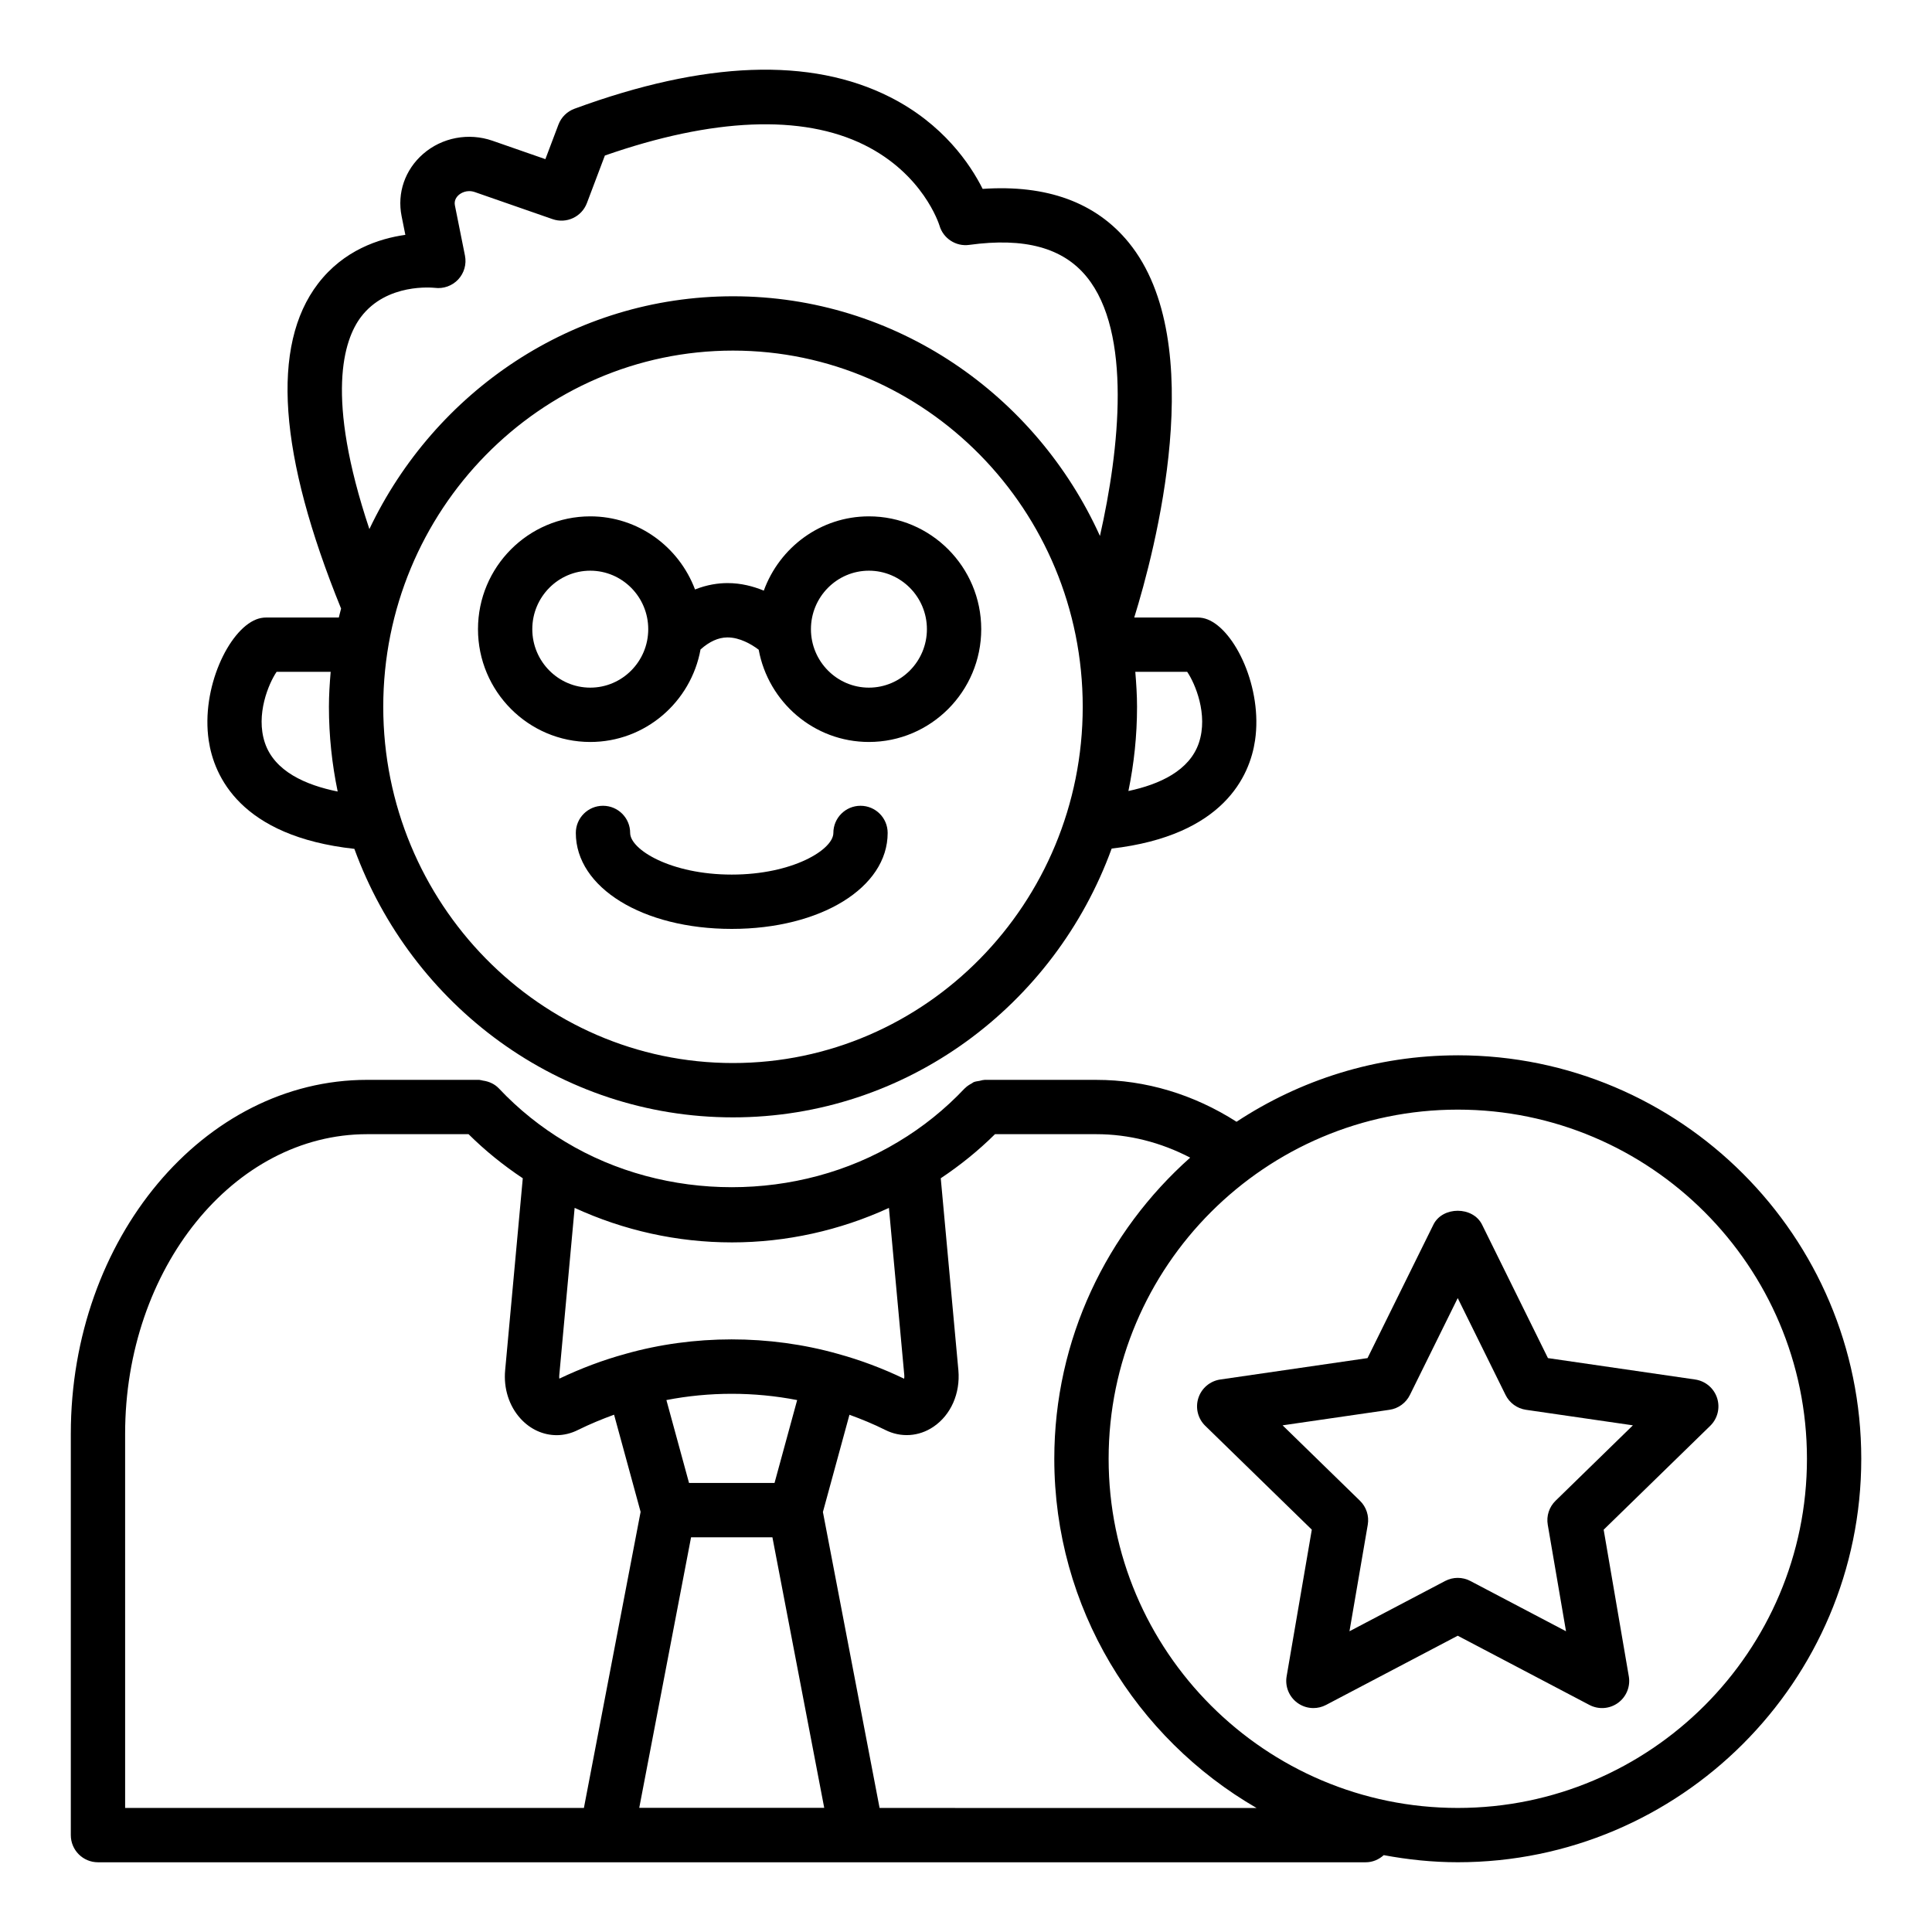 <?xml version="1.0" encoding="UTF-8"?>
<!-- Uploaded to: ICON Repo, www.iconrepo.com, Generator: ICON Repo Mixer Tools -->
<svg fill="#000000" width="800px" height="800px" version="1.1" viewBox="144 144 512 512" xmlns="http://www.w3.org/2000/svg">
 <g>
  <path d="m214.54 307.65c-0.898 0-1.793 0.168-2.637 0.5-7.367 2.894-14.633 18.262-12.594 32.059 1.387 9.43 8.352 25.43 38.602 28.746 15.121 41.469 54.328 71.16 100.33 71.16 46.035 0 85.262-29.727 100.36-71.23 29.742-3.457 36.621-19.309 38-28.676 2.039-13.797-5.231-29.16-12.594-32.059-0.844-0.332-1.734-0.5-2.637-0.5h-16.785c5.406-17.422 20.188-72.832-1.465-99.379-8.688-10.648-21.73-15.379-38.707-14.211-3.281-6.531-10.465-17.215-24.57-24.34-20.996-10.613-49.137-9.574-83.59 3.094-1.965 0.715-3.519 2.254-4.258 4.203l-3.465 9.16-14.008-4.875c-6.324-2.207-13.395-0.871-18.406 3.504-4.793 4.184-6.918 10.34-5.688 16.477l0.992 4.957c-6.988 0.984-16.348 4.055-23.145 12.934-12.555 16.41-10.438 45.418 6.117 86.109-0.191 0.793-0.426 1.57-0.602 2.371zm-0.344 33.195c-2.504-7.492 1.02-15.73 3.106-18.801h14.328c-0.258 3.062-0.461 6.141-0.461 9.27 0 7.695 0.816 15.199 2.32 22.449-8.488-1.707-16.758-5.348-19.293-12.918zm124.05 84.871c-51.105 0-92.68-42.348-92.68-94.402 0-52.055 41.574-94.402 92.68-94.402 51.105 0.004 92.688 42.352 92.688 94.402 0 52.055-41.582 94.402-92.688 94.402zm123.48-84.871c-2.473 7.387-10.414 11.023-18.684 12.781 1.484-7.207 2.285-14.664 2.285-22.312 0-3.129-0.207-6.207-0.461-9.27h13.754c2.09 3.07 5.609 11.309 3.106 18.801zm-222.08-112.83c6.875-9.094 19.117-7.766 19.59-7.731 2.285 0.297 4.606-0.527 6.191-2.223 1.582-1.699 2.25-4.055 1.793-6.324l-2.664-13.293c-0.266-1.328 0.414-2.25 1.035-2.789 0.43-0.371 2.016-1.504 4.219-0.758l20.621 7.176c3.691 1.285 7.719-0.605 9.102-4.246l4.766-12.609c28.586-9.98 52.301-10.965 68.754-2.805 15.559 7.711 19.762 20.859 19.918 21.367 0.992 3.43 4.394 5.617 7.894 5.117 14.648-2.012 24.812 0.746 31.109 8.461 12.043 14.758 8.73 45.621 3.523 68.676-16.949-37.422-54.109-63.516-97.242-63.516-42.418 0-79.047 25.258-96.367 61.695-11.75-35.168-6.793-50.168-2.242-56.199z"/>
  <path d="m372.05 357.54c-3.977 0-7.199 3.219-7.199 7.199 0 4.394-10.738 11.035-26.926 11.035s-26.926-6.641-26.926-11.035c0-3.977-3.219-7.199-7.199-7.199-3.977 0-7.199 3.219-7.199 7.199 0 14.5 17.762 25.43 41.32 25.43 23.559 0 41.32-10.93 41.32-25.43 0.004-3.981-3.215-7.199-7.191-7.199z"/>
  <path d="m374.27 280.84c-12.828 0-23.684 8.238-27.855 19.684-2.801-1.145-6.008-2-9.602-2h-0.055c-2.375 0.008-5.34 0.402-8.57 1.691-4.254-11.289-15.047-19.375-27.758-19.375-16.41 0-29.758 13.41-29.758 29.895 0 16.48 13.348 29.895 29.758 29.895 14.582 0 26.688-10.602 29.219-24.523 2.34-2.07 4.664-3.156 7.07-3.184h0.09c3.219 0 6.336 1.805 8.25 3.258 2.562 13.887 14.656 24.449 29.211 24.449 16.41 0 29.766-13.41 29.766-29.895s-13.352-29.895-29.766-29.895zm-73.844 45.391c-8.469 0-15.363-6.953-15.363-15.496 0-8.547 6.894-15.496 15.363-15.496s15.363 6.953 15.363 15.496c0.004 8.543-6.891 15.496-15.363 15.496zm73.844 0c-8.469 0-15.363-6.953-15.363-15.496 0-8.547 6.894-15.496 15.363-15.496 8.477 0 15.371 6.953 15.371 15.496s-6.894 15.496-15.371 15.496z"/>
  <path d="m554.22 503.91-17.453-35.355c-2.418-4.922-10.488-4.922-12.906 0l-17.453 35.355-39.016 5.672c-2.715 0.395-4.961 2.293-5.812 4.898-0.844 2.602-0.141 5.461 1.82 7.371l28.242 27.523-6.672 38.867c-0.465 2.699 0.648 5.426 2.859 7.035 1.25 0.914 2.742 1.379 4.231 1.379 1.145 0 2.297-0.273 3.352-0.828l34.898-18.344 34.898 18.344c2.434 1.277 5.363 1.066 7.582-0.547 2.215-1.609 3.324-4.336 2.859-7.035l-6.664-38.859 28.242-27.531c1.961-1.91 2.664-4.773 1.82-7.371-0.852-2.609-3.102-4.504-5.812-4.898zm2.019 37.805c-1.695 1.652-2.469 4.035-2.066 6.367l4.836 28.219-25.34-13.32c-1.055-0.555-2.199-0.828-3.352-0.828s-2.297 0.273-3.352 0.828l-25.34 13.32 4.844-28.219c0.402-2.332-0.371-4.715-2.066-6.367l-20.504-19.988 28.324-4.117c2.348-0.336 4.371-1.812 5.418-3.938l12.672-25.668 12.672 25.668c1.047 2.121 3.07 3.598 5.418 3.938l28.332 4.117z"/>
  <path d="m530.32 423.67c-21.645 0-41.773 6.508-58.625 17.609-11.355-7.266-24.102-11.102-37.16-11.102h-29.652c-0.055 0-0.102 0.031-0.152 0.031-0.391 0.008-0.754 0.16-1.141 0.23-0.543 0.102-1.102 0.145-1.59 0.359-0.156 0.066-0.273 0.207-0.426 0.285-0.684 0.363-1.332 0.77-1.863 1.32-0.023 0.023-0.055 0.031-0.078 0.055-5.18 5.496-11.09 10.246-17.598 14.141-26.531 16.031-61.668 16.039-88.242-0.02-6.481-3.871-12.387-8.621-17.566-14.117-1.098-1.168-2.598-1.867-4.266-2.098-0.277-0.039-0.535-0.156-0.812-0.164-0.047 0-0.09-0.027-0.137-0.027h-29.723c-43.297 0-78.523 42.074-78.523 93.781v106.37c0 3.977 3.219 7.199 7.199 7.199h335.97c1.852 0 3.496-0.746 4.773-1.891 6.371 1.188 12.91 1.883 19.617 1.883 58.957 0 106.93-47.969 106.93-106.93-0.008-58.953-47.977-106.92-106.93-106.92zm-192.39 49.578c14.457 0 28.648-3.168 41.645-9.137l4.07 44.312c0.035 0.371 0.008 0.688-0.043 0.949-5.652-2.719-11.539-4.934-17.488-6.566-0.008-0.004-0.02-0.004-0.027-0.008-0.012-0.004-0.02-0.012-0.027-0.016-0.012-0.004-0.027 0-0.039-0.004-18.156-5.117-38.203-5.09-56.215 0h-0.008c-0.004 0-0.008 0.004-0.012 0.008-5.84 1.594-11.73 3.793-17.551 6.566-0.043-0.254-0.055-0.555-0.02-0.906l4.07-44.348c13 5.981 27.191 9.148 41.645 9.148zm-24.523 149.85 13.73-71.691 21.562-0.004 13.73 71.691zm35.852-86.102h-22.66l-5.996-21.965c11.344-2.211 23.258-2.215 34.652 0.004zm-172.1-13.039c0-43.773 28.77-79.387 64.129-79.387h26.883c4.406 4.371 9.227 8.254 14.371 11.684l-4.672 50.871c-0.449 4.816 1.035 9.48 4.07 12.812 2.586 2.84 5.996 4.398 9.609 4.398 1.875 0 3.824-0.477 5.602-1.371 3.219-1.59 6.394-2.891 9.586-4.055l7.031 25.754-15.027 78.465h-121.58zm199.94 99.172-15.02-78.434 7.035-25.77c3.215 1.172 6.387 2.473 9.449 4.004 4.148 2.109 8.941 1.805 12.812-0.824 4.609-3.113 7.148-8.844 6.606-14.977l-4.672-50.875c5.152-3.438 9.969-7.316 14.371-11.684h26.855c8.594 0 17.047 2.144 24.875 6.215-22.031 19.602-36.012 48.07-36.012 79.809 0 39.527 21.617 74.031 53.598 92.539zm153.23-0.004c-51.02 0-92.531-41.512-92.531-92.531s41.512-92.531 92.531-92.531c51.02 0 92.531 41.512 92.531 92.531s-41.512 92.531-92.531 92.531z"/>
 </g>
</svg>